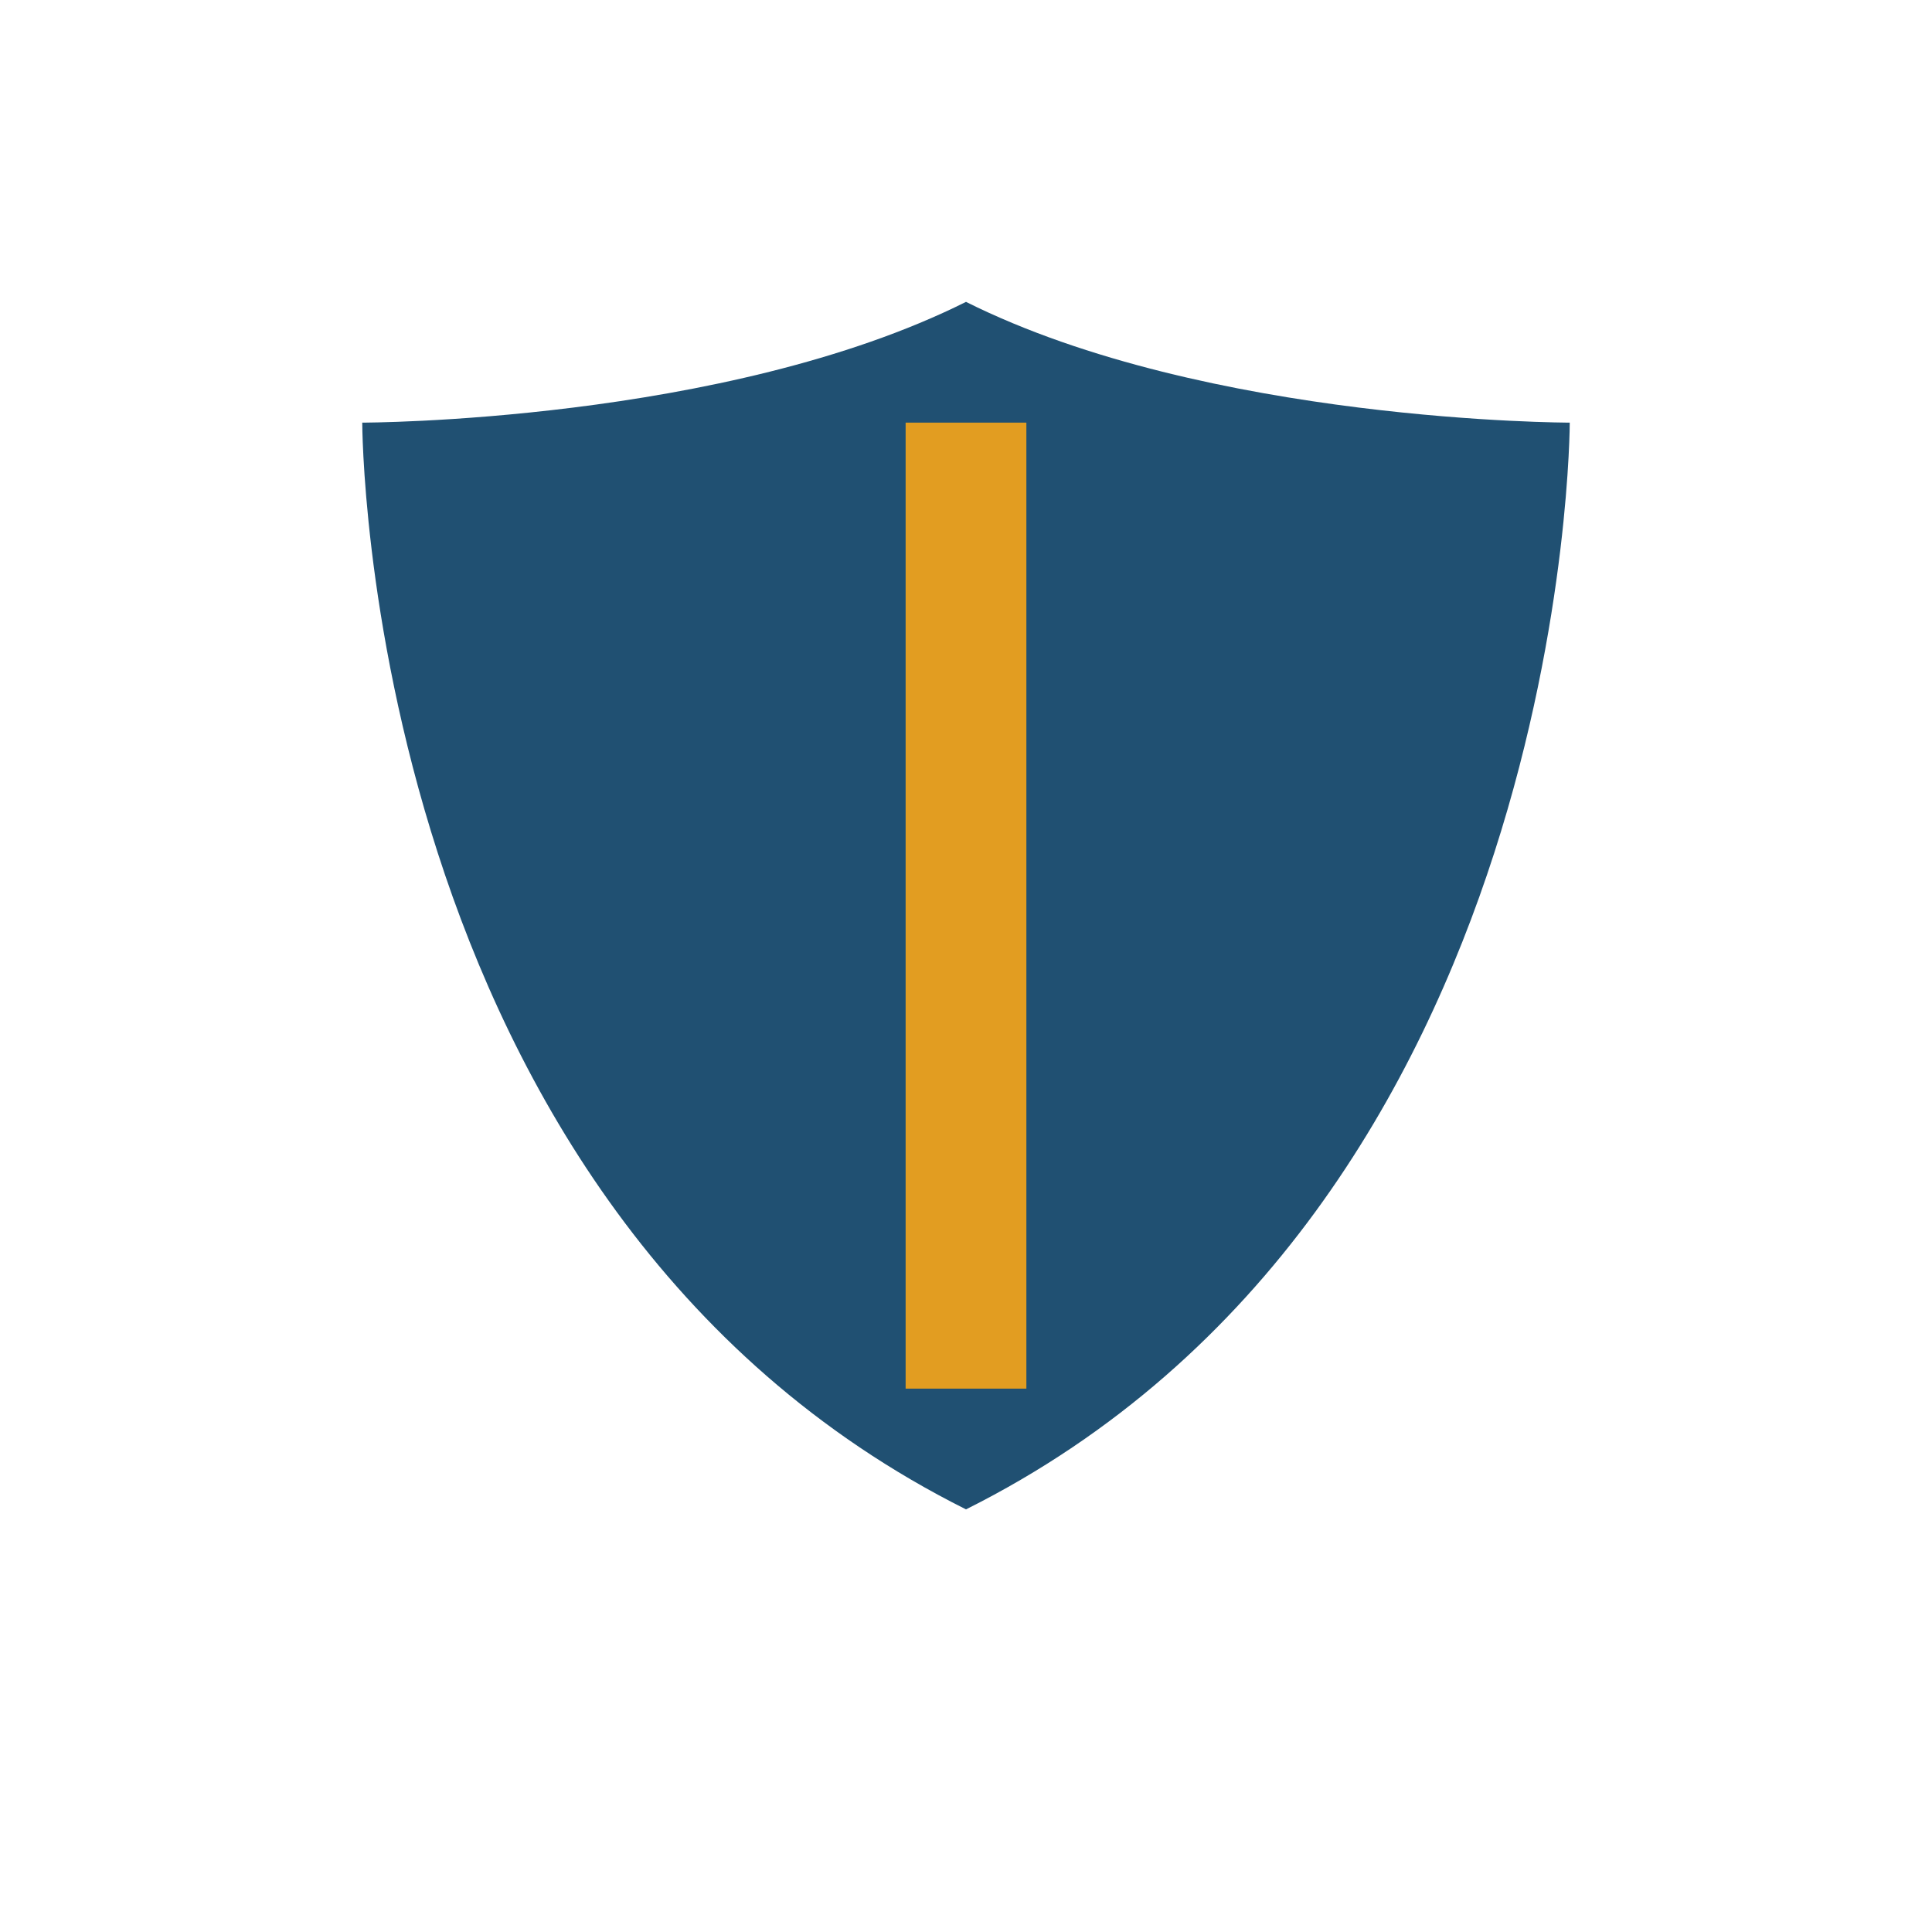 <?xml version="1.0" encoding="UTF-8"?>
<svg xmlns="http://www.w3.org/2000/svg" width="32" height="32" viewBox="0 0 32 32"><path d="M16 5c4 2 10 2 10 2s0 13-10 18C6 20 6 7 6 7s6 0 10-2z" fill="#205072"/><path d="M16 7v16" stroke="#E29D21" stroke-width="2"/></svg>